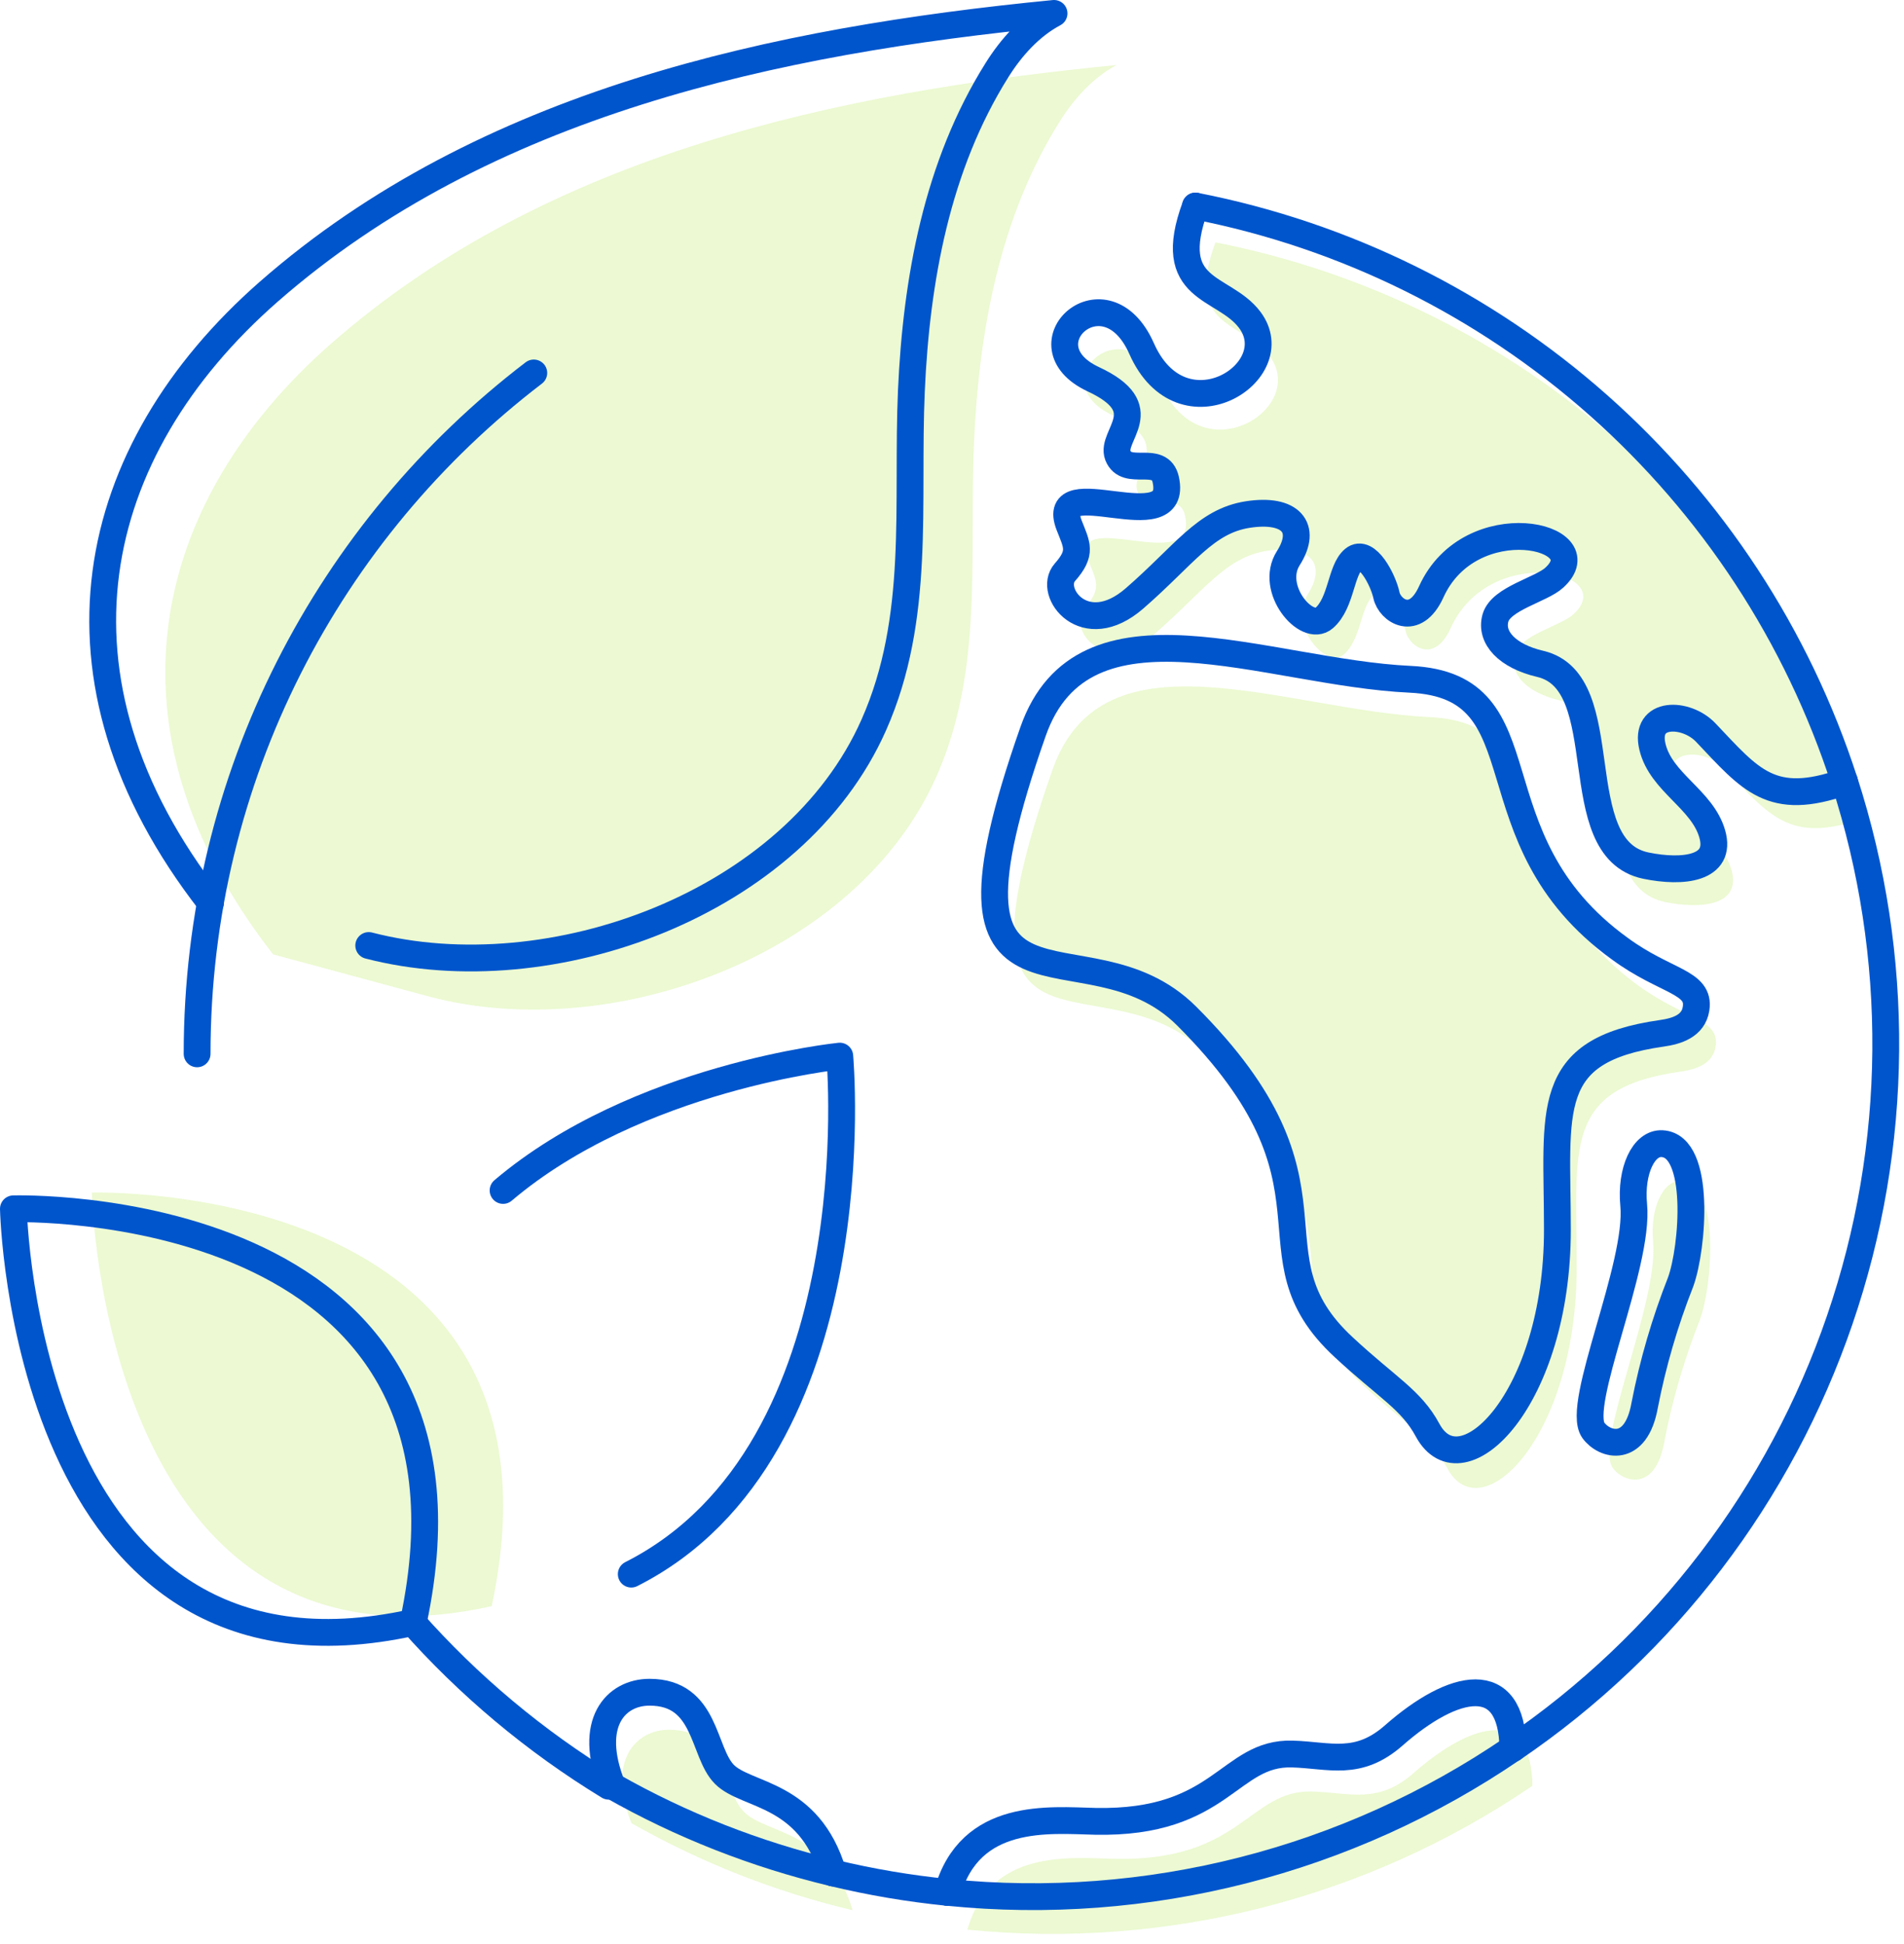 <?xml version="1.0" encoding="UTF-8"?>
<svg xmlns="http://www.w3.org/2000/svg" width="142" height="145" viewBox="0 0 142 145" fill="none">
  <g opacity="0.2">
    <path d="M20.37 71.19C7.3 54.41 11.18 37.49 24.71 25.62C40.85 11.47 62.51 6.88 83.28 4.85C81.51 5.79 80.08 7.39 79.03 9.07C74.55 16.2 73.01 24.71 72.64 33.01C72.27 41.46 73.38 49.93 69.84 57.92C63.93 71.27 45.73 77.89 32.17 74.38" fill="#9EE01F"></path>
    <path d="M36.67 119.81C43.52 87.85 6.85 88.96 6.85 88.96C6.85 88.96 7.62 126.25 36.67 119.81Z" fill="#9EE01F"></path>
    <path d="M63.59 142.49C57.81 141.12 52.26 138.93 47.1 136C45.23 131.36 47.4 129.03 49.89 129.03C54.21 129.03 53.83 133.49 55.49 135.16C57.15 136.83 61.78 136.47 63.59 142.5V142.49Z" fill="#9EE01F"></path>
    <path d="M139 61.03C133.53 62.98 131.97 60.87 128.66 57.37C127.19 55.82 124.04 55.74 124.66 58.42C125.29 61.1 128.43 62.32 129.14 64.92C129.85 67.52 126.95 67.84 124.2 67.29C118.07 66.03 122.12 53.62 116.31 52.24C113.86 51.66 112.57 50.29 112.97 48.82C113.37 47.35 116.39 46.71 117.36 45.81C120.78 42.65 111.11 40.42 108.18 46.87C106.97 49.55 105.1 48.24 104.84 47.1C104.58 45.96 103.39 43.6 102.43 44.42C101.46 45.24 101.53 47.68 100.22 48.82C98.91 49.96 96.06 46.63 97.53 44.34C99 42.05 97.69 40.6 94.53 41.08C91.37 41.56 89.79 44.1 86.06 47.33C82.32 50.56 79.57 46.86 80.88 45.38C82.19 43.9 81.78 43.35 81.2 41.88C79.55 37.62 89.41 43.14 88.38 38.46C87.97 36.54 85.46 38.32 84.84 36.67C84.22 35.02 87.76 33.2 82.99 30.98C77.6 28.49 83.91 22.67 86.59 28.7C89.62 35.53 97.62 30.41 94.67 26.54C92.7 23.94 88.26 24.52 90.65 18.08C101.81 20.27 112.18 25.4 120.69 32.95C129.2 40.5 135.53 50.19 139.02 61.01L139 61.03Z" fill="#9EE01F"></path>
    <path d="M127.95 78.06C127.74 79.37 126.53 79.75 125.38 79.93C116.51 81.16 117.59 85.62 117.59 94.55C117.59 107.23 110.46 114.22 107.94 109.52C106.7 107.24 104.91 106.33 101.68 103.34C94.03 96.27 102.65 91.32 89.97 78.61C82.29 70.93 70.04 81.5 78.5 57.41C82.27 46.7 95.89 52.99 106.62 53.49C116.93 53.99 110.8 65.3 122.27 73.58C125.72 76.05 128.27 76.02 127.95 78.06Z" fill="#9EE01F"></path>
    <path d="M126.79 98.41C125.61 101.39 124.71 104.47 124.11 107.61C123.45 111.27 121.08 110.61 120.27 109.48C118.93 107.56 123.69 97.19 123.29 92.65C123.05 90.12 124.03 88.01 125.4 88.09C128.32 88.31 127.71 95.88 126.79 98.41Z" fill="#9EE01F"></path>
    <path d="M114.29 133.21C101.94 141.63 87.02 145.43 72.15 143.94C73.86 137.91 79.7 138.58 83.18 138.66C92.65 138.84 93.15 133.48 97.88 133.64C100.67 133.72 102.77 134.61 105.45 132.24C109.91 128.32 114.22 127.38 114.29 133.22V133.21Z" fill="#9EE01F"></path>
  </g>
  <path d="M45.65 133.22C50.81 136.15 56.36 138.33 62.13 139.71" stroke="#0055CC" stroke-width="2" stroke-linecap="round" stroke-linejoin="round"></path>
  <path d="M137.55 58.25C141.78 71.33 141.67 85.44 137.21 98.45C132.76 111.46 124.21 122.68 112.84 130.42" stroke="#0055CC" stroke-width="2" stroke-linecap="round" stroke-linejoin="round"></path>
  <path d="M89.16 15.37C100.32 17.55 110.69 22.68 119.2 30.22C127.71 37.76 134.05 47.44 137.55 58.26" stroke="#0055CC" stroke-width="2" stroke-linecap="round" stroke-linejoin="round"></path>
  <path d="M70.66 141.16C67.79 140.87 64.94 140.39 62.13 139.71" stroke="#0055CC" stroke-width="2" stroke-linecap="round" stroke-linejoin="round"></path>
  <path d="M112.83 130.42C100.49 138.85 85.56 142.66 70.69 141.16" stroke="#0055CC" stroke-width="2" stroke-linecap="round" stroke-linejoin="round"></path>
  <path d="M62.13 139.71C60.32 133.67 55.68 134.02 54.03 132.36C52.38 130.71 52.73 126.23 48.44 126.23C45.93 126.23 43.79 128.51 45.65 133.21" stroke="#0055CC" stroke-width="2" stroke-linecap="round" stroke-linejoin="round"></path>
  <path d="M89.16 15.37C86.77 21.83 91.22 21.25 93.19 23.84C96.14 27.72 88.16 32.83 85.14 26C82.45 19.93 76.12 25.74 81.52 28.28C86.29 30.49 82.8 32.46 83.37 33.97C84.02 35.63 86.51 33.84 86.94 35.77C87.97 40.45 78.09 34.94 79.74 39.19C80.31 40.65 80.72 41.22 79.42 42.69C78.12 44.16 80.88 47.88 84.61 44.64C88.35 41.39 89.89 38.87 93.07 38.38C96.25 37.89 97.53 39.36 96.08 41.64C94.63 43.92 97.46 47.24 98.76 46.1C100.06 44.96 99.98 42.52 100.96 41.71C101.94 40.9 103.16 43.26 103.4 44.4C103.64 45.54 105.52 46.84 106.74 44.15C109.66 37.71 119.36 39.95 115.92 43.09C114.95 43.99 111.94 44.64 111.53 46.1C111.12 47.56 112.42 48.95 114.87 49.52C120.68 50.88 116.64 63.3 122.75 64.57C125.52 65.14 128.44 64.81 127.7 62.21C126.96 59.61 123.88 58.38 123.24 55.71C122.59 53.03 125.76 53.1 127.22 54.65C130.55 58.16 132.09 60.25 137.56 58.32" stroke="#0055CC" stroke-width="2" stroke-linecap="round" stroke-linejoin="round"></path>
  <path d="M88.51 75.8C101.21 88.5 92.58 93.44 100.22 100.5C103.47 103.52 105.25 104.41 106.47 106.68C109 111.38 116.15 104.4 116.15 91.73C116.15 82.81 115.01 78.35 123.93 77.08C125.07 76.92 126.29 76.53 126.49 75.25C126.82 73.22 124.21 73.27 120.8 70.76C109.35 62.47 115.48 51.15 105.16 50.67C94.42 50.17 80.8 43.84 77.04 54.58C68.58 78.69 80.83 68.12 88.51 75.8Z" stroke="#0055CC" stroke-width="2" stroke-linecap="round" stroke-linejoin="round"></path>
  <path d="M118.83 106.69C119.65 107.83 122.01 108.48 122.66 104.82C123.27 101.68 124.17 98.6 125.34 95.63C126.26 93.1 126.89 85.47 123.96 85.31C122.58 85.23 121.6 87.34 121.84 89.87C122.28 94.4 117.48 104.78 118.83 106.69Z" stroke="#0055CC" stroke-width="2" stroke-linecap="round" stroke-linejoin="round"></path>
  <path d="M112.83 130.42C112.76 124.58 108.42 125.52 103.95 129.45C101.27 131.81 99.15 130.92 96.39 130.84C91.64 130.69 91.15 136.06 81.67 135.86C78.25 135.78 72.35 135.14 70.66 141.16" stroke="#0055CC" stroke-width="2" stroke-linecap="round" stroke-linejoin="round"></path>
  <path d="M45.4 133.24C39.89 129.88 34.93 125.72 30.68 120.91" stroke="#0055CC" stroke-width="2" stroke-linecap="round" stroke-linejoin="round"></path>
  <path d="M30.82 121.02C37.67 89.06 1 90.17 1 90.17C1 90.17 1.77 127.46 30.82 121.02Z" stroke="#0055CC" stroke-width="2" stroke-linecap="round" stroke-linejoin="round"></path>
  <path d="M37.52 88.8C47.54 80.3 62.63 78.78 62.63 78.78C62.63 78.78 65.31 108.2 47.08 117.42" stroke="#0055CC" stroke-width="2" stroke-linecap="round" stroke-linejoin="round"></path>
  <path d="M14.7 78.61C14.7 57.89 24.54 39.49 39.81 27.82" stroke="#0055CC" stroke-width="2" stroke-linecap="round" stroke-linejoin="round"></path>
  <path d="M15.7 67.34C2.63 50.56 6.51 33.64 20.03 21.77C36.18 7.62 57.84 3.03 78.61 1C76.84 1.94 75.41 3.54 74.36 5.22C69.88 12.35 68.34 20.86 67.97 29.16C67.6 37.61 68.71 46.08 65.17 54.07C59.26 67.42 41.06 74.04 27.5 70.53" stroke="#0055CC" stroke-width="2" stroke-linecap="round" stroke-linejoin="round"></path>
</svg>
